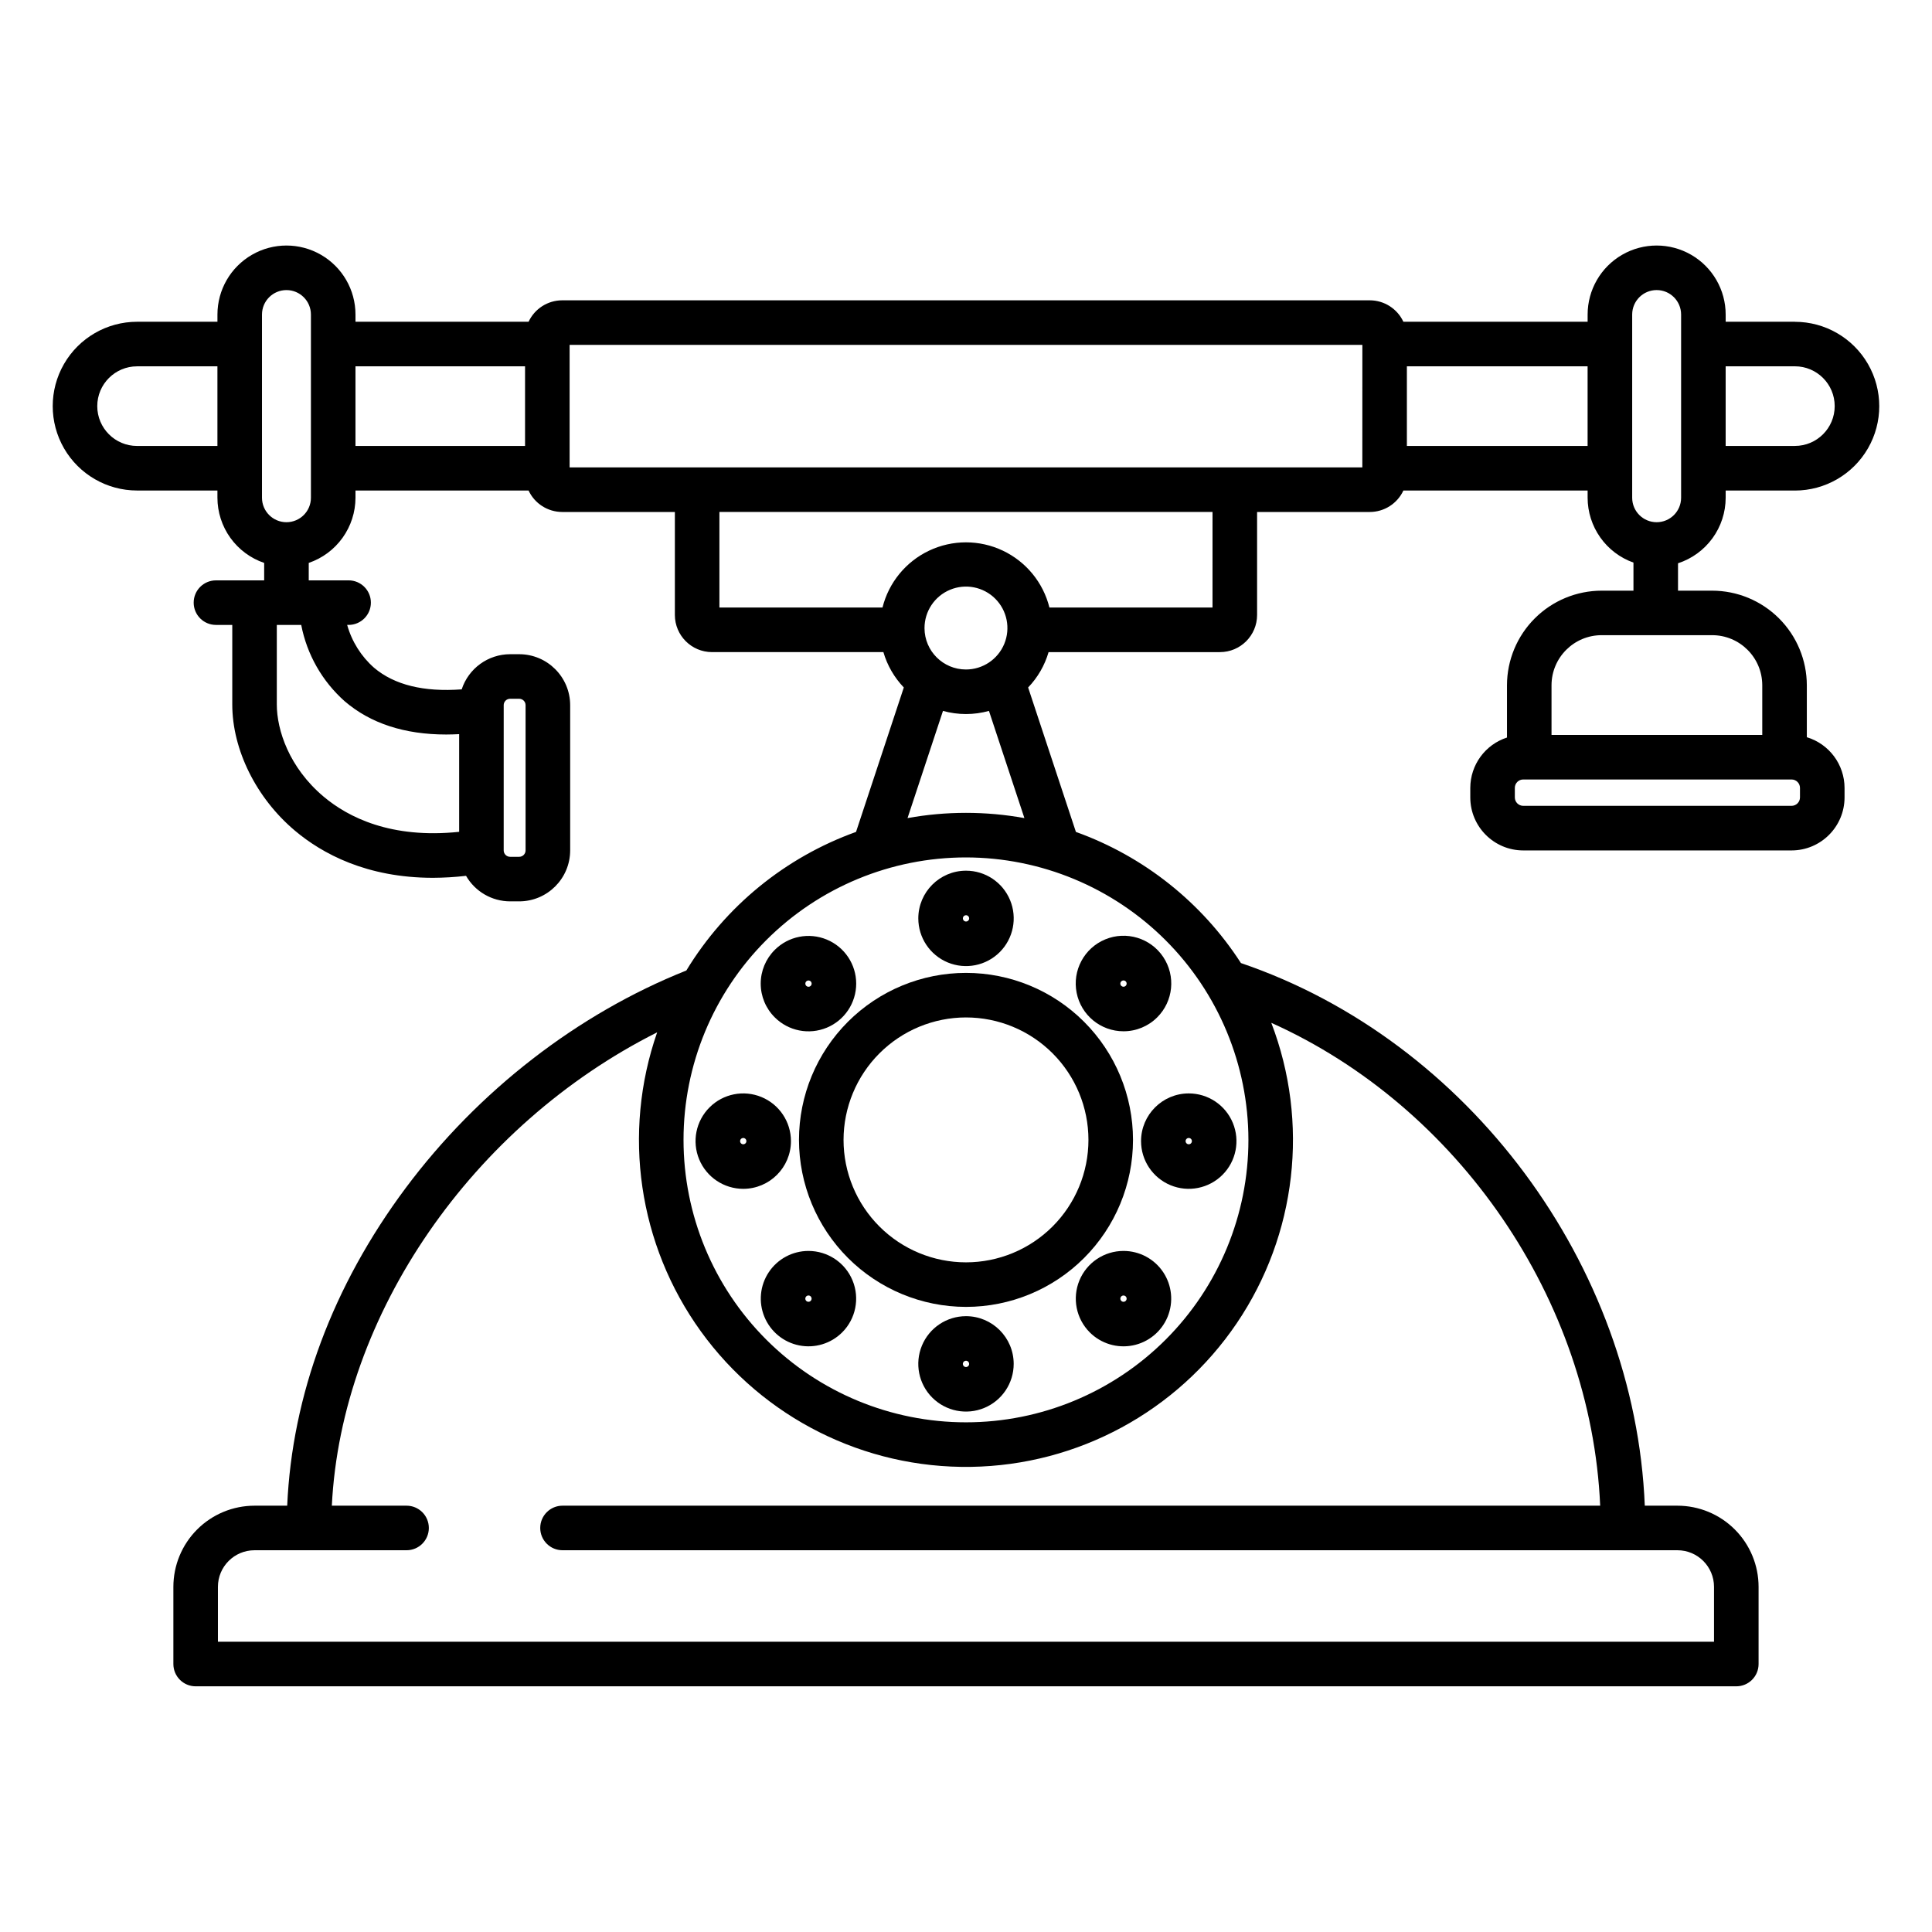 <?xml version="1.0" encoding="UTF-8"?>
<!-- Uploaded to: SVG Repo, www.svgrepo.com, Generator: SVG Repo Mixer Tools -->
<svg fill="#000000" width="800px" height="800px" version="1.1" viewBox="144 144 512 512" xmlns="http://www.w3.org/2000/svg">
 <g>
  <path d="m400 490.34c11.738 0 22.996-4.66 31.293-12.961 8.301-8.301 12.965-19.559 12.965-31.297s-4.664-22.996-12.965-31.297c-8.297-8.301-19.555-12.961-31.293-12.961s-22.996 4.66-31.297 12.961c-8.301 8.301-12.965 19.559-12.965 31.297 0.016 11.734 4.684 22.984 12.98 31.281s19.547 12.965 31.281 12.977zm0-76.711v0.004c8.605 0 16.859 3.418 22.945 9.504 6.086 6.086 9.504 14.34 9.504 22.945s-3.418 16.859-9.504 22.945c-6.086 6.086-14.34 9.508-22.945 9.508-8.609 0-16.863-3.422-22.949-9.508-6.086-6.086-9.504-14.34-9.504-22.945 0.012-8.602 3.434-16.852 9.516-22.934 6.086-6.086 14.332-9.508 22.938-9.516z"/>
  <path d="m387.36 387.38c0 5.113 3.082 9.723 7.805 11.68 4.723 1.957 10.164 0.875 13.777-2.738 3.617-3.617 4.699-9.055 2.742-13.777-1.957-4.727-6.566-7.805-11.68-7.805-6.981 0.008-12.637 5.664-12.645 12.641zm13.48 0c0 0.34-0.203 0.641-0.516 0.773-0.309 0.129-0.668 0.055-0.906-0.184-0.242-0.238-0.312-0.598-0.184-0.91 0.129-0.309 0.434-0.512 0.773-0.512 0.457 0 0.828 0.375 0.828 0.832z"/>
  <path d="m400 492.8c-5.113 0-9.727 3.078-11.68 7.801-1.957 4.727-0.879 10.164 2.738 13.781 3.617 3.613 9.055 4.695 13.777 2.738 4.727-1.957 7.805-6.566 7.805-11.68-0.008-6.981-5.664-12.633-12.641-12.641zm0 13.48c-0.34 0-0.645-0.203-0.773-0.516-0.129-0.312-0.059-0.672 0.184-0.91 0.238-0.238 0.598-0.309 0.906-0.18 0.312 0.129 0.516 0.434 0.516 0.77 0 0.461-0.375 0.832-0.832 0.832z"/>
  <path d="m446.39 446.41c0 5.113 3.082 9.723 7.805 11.68 4.723 1.957 10.16 0.875 13.777-2.742 3.617-3.613 4.695-9.051 2.738-13.777-1.953-4.723-6.566-7.805-11.68-7.805-6.977 0.012-12.633 5.668-12.641 12.645zm12.641-0.836c0.34 0 0.645 0.203 0.773 0.516 0.129 0.312 0.059 0.672-0.18 0.91-0.238 0.242-0.598 0.312-0.91 0.184s-0.516-0.434-0.516-0.773c0-0.461 0.371-0.836 0.832-0.836z"/>
  <path d="m353.61 446.41c0-5.113-3.078-9.723-7.805-11.68-4.723-1.957-10.16-0.875-13.777 2.742-3.613 3.613-4.695 9.051-2.738 13.777 1.957 4.723 6.566 7.805 11.68 7.805 6.977-0.008 12.633-5.664 12.641-12.645zm-12.641 0.836c-0.34 0-0.645-0.203-0.773-0.516s-0.059-0.672 0.18-0.91c0.242-0.238 0.602-0.312 0.914-0.184 0.309 0.133 0.516 0.438 0.512 0.773 0 0.223-0.086 0.434-0.242 0.59s-0.371 0.246-0.59 0.246z"/>
  <path d="m441.74 417.3c3.352 0.004 6.57-1.324 8.938-3.699 4.277-4.266 4.945-10.957 1.594-15.984-3.352-5.023-9.785-6.981-15.367-4.672-5.582 2.309-8.758 8.238-7.582 14.164 1.18 5.922 6.375 10.191 12.418 10.191zm-0.59-13.227c0.238-0.238 0.598-0.312 0.91-0.18 0.309 0.129 0.512 0.434 0.512 0.77 0 0.336-0.203 0.641-0.512 0.77-0.312 0.129-0.672 0.059-0.91-0.18-0.16-0.156-0.246-0.367-0.246-0.59 0-0.223 0.09-0.434 0.246-0.59z"/>
  <path d="m358.25 475.51c-4.219 0.004-8.16 2.109-10.504 5.621-2.344 3.508-2.781 7.957-1.164 11.855 1.613 3.898 5.066 6.734 9.207 7.559 4.137 0.824 8.414-0.469 11.402-3.453 3.613-3.613 4.695-9.051 2.738-13.777-1.957-4.723-6.566-7.801-11.68-7.805zm0.59 13.234c-0.156 0.156-0.367 0.242-0.59 0.242-0.219 0-0.434-0.086-0.59-0.242-0.238-0.238-0.309-0.598-0.18-0.91s0.434-0.52 0.77-0.52c0.34 0 0.645 0.207 0.773 0.52s0.059 0.672-0.184 0.91z"/>
  <path d="m441.74 475.51c-5.113 0-9.723 3.082-11.68 7.805s-0.875 10.16 2.738 13.777c2.988 2.984 7.266 4.281 11.406 3.457 4.141-0.82 7.598-3.66 9.215-7.559 1.613-3.902 1.176-8.352-1.168-11.863-2.348-3.512-6.289-5.617-10.512-5.617zm0.59 13.23c-0.156 0.16-0.367 0.246-0.59 0.246-0.223 0-0.434-0.086-0.59-0.246-0.238-0.238-0.309-0.598-0.18-0.906 0.129-0.312 0.434-0.516 0.77-0.516 0.336 0 0.641 0.203 0.77 0.516 0.129 0.309 0.059 0.668-0.18 0.906z"/>
  <path d="m349.32 413.61c3.613 3.617 9.051 4.699 13.777 2.742 4.723-1.957 7.805-6.566 7.805-11.68s-3.082-9.723-7.805-11.68c-4.727-1.957-10.164-0.875-13.777 2.738-2.383 2.367-3.723 5.586-3.723 8.941s1.34 6.574 3.723 8.938zm8.348-9.531v0.004c0.238-0.238 0.598-0.312 0.91-0.18 0.312 0.129 0.516 0.434 0.516 0.77 0 0.336-0.203 0.641-0.516 0.77s-0.672 0.059-0.91-0.18c-0.156-0.156-0.242-0.367-0.242-0.59 0-0.223 0.086-0.434 0.242-0.59z"/>
  <path d="m619.66 229.27h-18.34v-1.91c0-6.535-3.484-12.574-9.145-15.84-5.66-3.269-12.633-3.269-18.293 0-5.656 3.266-9.145 9.305-9.145 15.84v1.91h-48.828c-1.613-3.461-5.086-5.68-8.906-5.684h-214.02c-3.82 0.008-7.293 2.223-8.906 5.684h-45.871v-1.91c0-6.535-3.488-12.574-9.145-15.84-5.66-3.269-12.633-3.269-18.293 0-5.66 3.266-9.145 9.305-9.145 15.84v1.91h-21.297c-7.988 0-15.367 4.262-19.363 11.18-3.992 6.918-3.992 15.441 0 22.359 3.996 6.918 11.375 11.18 19.363 11.18h21.293v1.922c0.008 3.812 1.203 7.523 3.426 10.621 2.223 3.094 5.356 5.418 8.961 6.648v4.625h-12.777c-3.262 0-5.902 2.641-5.902 5.902 0 3.262 2.641 5.902 5.902 5.902h4.324v21.086c0 12.004 6.363 24.816 16.609 33.445 7.211 6.074 18.992 12.488 36.586 12.488 2.926-0.012 5.848-0.188 8.758-0.523 2.406 4.18 6.859 6.758 11.684 6.766h2.406c7.453-0.012 13.492-6.051 13.504-13.508v-38.488c-0.012-7.453-6.051-13.496-13.508-13.504h-2.406 0.004c-5.844 0.008-11.02 3.766-12.836 9.316-10.051 0.746-17.848-1.172-23.223-5.727-3.422-3.012-5.898-6.957-7.129-11.352h0.379c3.262 0 5.906-2.644 5.906-5.902 0-3.262-2.644-5.906-5.906-5.906h-10.562v-4.625c3.606-1.227 6.738-3.551 8.957-6.648 2.223-3.094 3.422-6.805 3.43-10.617v-1.918l45.871 0.004c1.613 3.461 5.086 5.676 8.906 5.684h29.863v27.297c0.008 5.43 4.41 9.832 9.84 9.84h45.422c1.02 3.512 2.879 6.727 5.41 9.371l-12.66 38.277c-18.75 6.738-34.625 19.703-44.973 36.73-28.797 11.473-55.152 31.863-74.379 57.645-19.324 25.914-30.109 54.906-31.395 84.184h-8.652c-5.707 0-11.176 2.266-15.211 6.301s-6.301 9.504-6.301 15.211v20.453c0 3.258 2.644 5.902 5.902 5.902h408.29c3.262 0 5.902-2.644 5.902-5.902v-20.453c0-5.707-2.266-11.176-6.301-15.211-4.031-4.035-9.504-6.301-15.207-6.301h-8.648c-2.582-63.754-46.672-123.27-107.02-143.8h-0.004c-10.367-16.074-25.734-28.285-43.734-34.754l-12.66-38.277v-0.004c2.535-2.641 4.394-5.856 5.418-9.371h45.418c5.434-0.004 9.832-4.406 9.84-9.84v-27.297h29.863c3.82-0.004 7.293-2.219 8.906-5.684h48.824v1.918c0.008 3.769 1.18 7.438 3.356 10.516 2.172 3.074 5.246 5.402 8.793 6.664v7.434h-8.41v0.004c-6.648 0-13.027 2.637-17.734 7.336-4.707 4.695-7.359 11.07-7.375 17.719v13.867c-5.789 1.875-9.715 7.266-9.723 13.355v2.527-0.004c0.008 7.75 6.285 14.031 14.035 14.039h71.109c7.75-0.008 14.027-6.289 14.039-14.039v-2.527 0.004c-0.012-6.195-4.07-11.652-9.996-13.441v-13.777 0.004c-0.016-6.652-2.668-13.027-7.375-17.723-4.707-4.699-11.082-7.34-17.734-7.34h-9.027v-7.262 0.004c3.664-1.195 6.859-3.516 9.129-6.633s3.492-6.871 3.5-10.727v-1.918h18.344v0.004c7.988 0 15.367-4.262 19.363-11.18 3.992-6.918 3.992-15.441 0-22.359-3.996-6.918-11.375-11.18-19.363-11.18zm-418.04 32.914h-21.293c-5.824 0-10.551-4.723-10.551-10.551s4.727-10.551 10.551-10.551h21.293zm75.867 68.691h-0.004c0.004-0.938 0.762-1.695 1.699-1.695h2.406c0.938 0 1.695 0.758 1.695 1.695v38.488c0 0.938-0.758 1.699-1.695 1.699h-2.406c-0.938 0-1.695-0.762-1.699-1.699zm-42.137-1.031c6.832 5.863 15.852 8.809 26.898 8.809 1.121 0 2.269-0.043 3.434-0.098v25.887c-18.09 1.895-29.434-3.871-35.918-9.328-9.152-7.703-12.406-17.66-12.406-24.414v-21.09h6.469c1.512 7.828 5.562 14.941 11.523 20.234zm-8.953-53.934c0 3.578-2.906 6.481-6.484 6.481-3.582 0-6.484-2.902-6.484-6.481v-48.551c0-3.582 2.902-6.484 6.484-6.484 3.578 0 6.484 2.902 6.484 6.484zm56.746-13.727h-44.938v-21.105h44.938zm284.92 280.84h-274.99c-3.262 0-5.906 2.644-5.906 5.906 0 3.258 2.644 5.902 5.906 5.902h295.46c5.356 0 9.699 4.344 9.699 9.703v14.547h-396.48v-14.547c0-5.359 4.344-9.703 9.703-9.703h40.289c3.262 0 5.902-2.644 5.902-5.902 0-3.262-2.641-5.906-5.902-5.906h-19.805c2.527-50.75 37.309-100.86 86.211-125.44h0.004c-9.309 26.723-4.984 56.309 11.586 79.25 16.57 22.938 43.301 36.344 71.594 35.902 28.297-0.438 54.594-14.664 70.445-38.105 15.852-23.441 19.258-53.148 9.129-79.57 49.547 22.242 84.77 73.398 87.156 127.96zm-93.223-96.945h0.004c0 19.852-7.887 38.891-21.926 52.93-14.035 14.035-33.074 21.922-52.926 21.922s-38.891-7.887-52.93-21.922c-14.035-14.039-21.922-33.078-21.922-52.93 0-19.852 7.887-38.891 21.922-52.926 14.039-14.039 33.078-21.926 52.93-21.926 19.844 0.023 38.867 7.918 52.902 21.949 14.031 14.031 21.926 33.059 21.949 52.902zm-80.941-113.68c3.984 1.109 8.199 1.109 12.184 0l9.395 28.406c-10.242-1.852-20.73-1.852-30.973 0zm-4.894-21.922c-0.016-4.445 2.652-8.465 6.754-10.176 4.106-1.715 8.836-0.785 11.984 2.352 3.152 3.141 4.098 7.867 2.402 11.98-1.699 4.109-5.707 6.789-10.152 6.789-6.055 0.004-10.969-4.891-10.988-10.945zm76.324-5.477h-43.219c-1.652-6.625-6.191-12.16-12.367-15.082-6.172-2.922-13.332-2.922-19.504 0s-10.711 8.457-12.367 15.082h-43.219v-25.328h130.68zm39.703-37.137h-210.08v-32.473h210.09zm59.699-5.684h-47.891v-21.105h47.891zm54.051 88.391c1.23 0 2.231 0.996 2.231 2.231v2.527-0.004c0 1.23-1 2.231-2.231 2.231h-71.109c-1.23 0-2.227-1-2.227-2.231v-2.527 0.004c0-1.234 0.996-2.231 2.227-2.231zm-21.066-38.242c7.332-0.008 13.281 5.922 13.301 13.25v13.188h-55.848v-13.188c0.02-7.328 5.973-13.258 13.301-13.25zm-8.207-36.422c0 3.582-2.902 6.484-6.481 6.484-3.582 0-6.484-2.902-6.484-6.484v-48.551c0-3.582 2.902-6.484 6.484-6.484 3.578 0 6.481 2.902 6.481 6.484zm30.148-13.727-18.34 0.004v-21.109h18.344c5.828 0 10.551 4.723 10.551 10.551 0 5.828-4.723 10.551-10.551 10.551z"/>
 </g>
</svg>